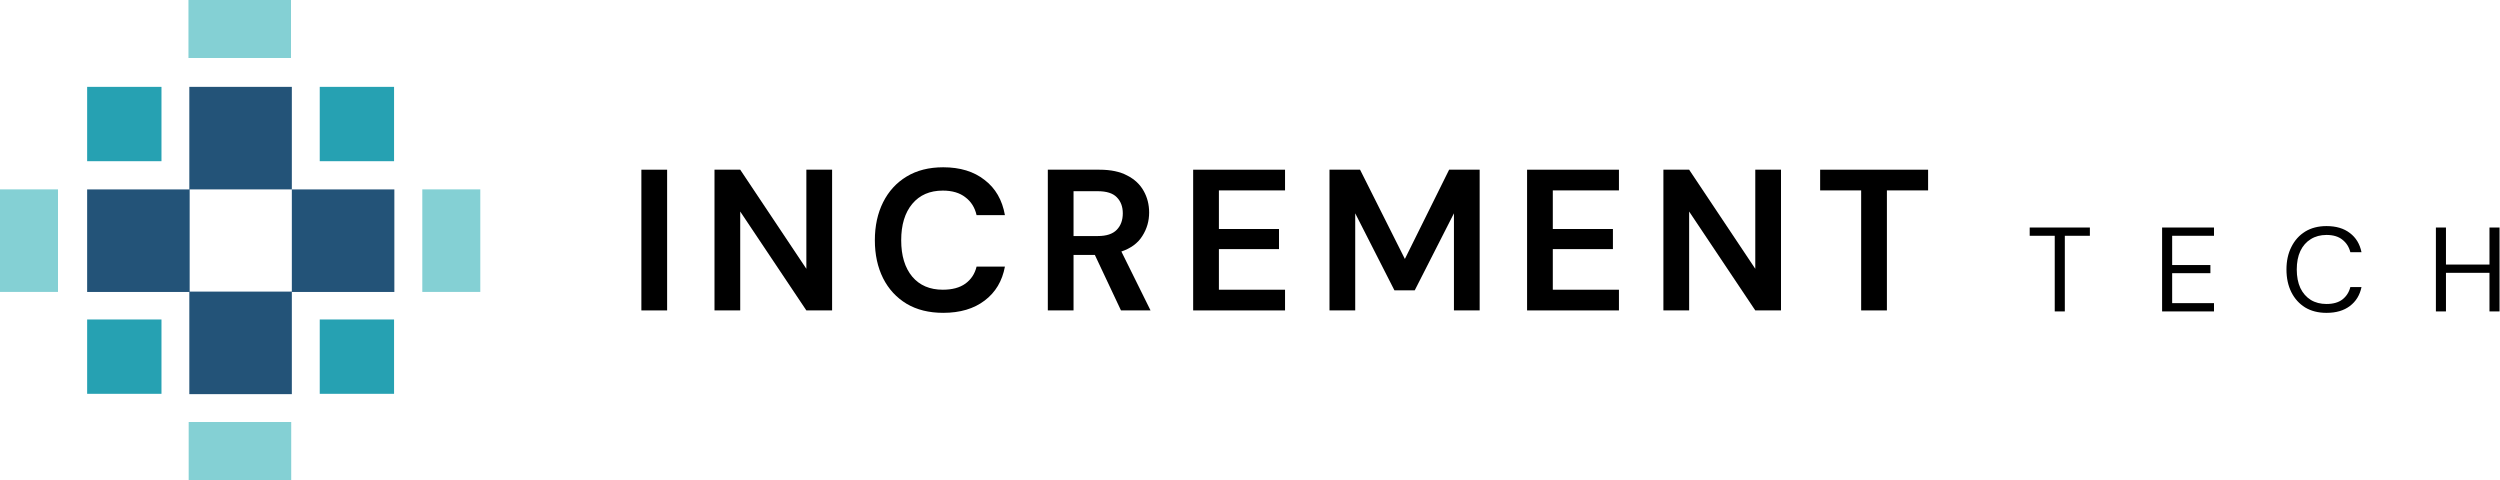 <svg width="125" height="24" viewBox="0 0 125 24" fill="none" xmlns="http://www.w3.org/2000/svg">
<path fill-rule="evenodd" clip-rule="evenodd" d="M9.466 4.343H14.592V9.47H9.466V4.343ZM4.357 9.471H9.483V14.58H14.592V9.471H19.718V14.598H14.592V19.707H9.466V14.598H4.357V9.471Z" fill="#235378"/>
<path fill-rule="evenodd" clip-rule="evenodd" d="M15.987 4.343H19.703V8.06H15.987V4.343ZM4.357 4.343H8.074V8.06H4.357V4.343ZM19.703 15.974H15.987V19.691H19.703V15.974ZM4.357 15.974H8.074V19.691H4.357V15.974Z" fill="#26A1B2"/>
<path fill-rule="evenodd" clip-rule="evenodd" d="M9.423 0H14.55V2.9H9.423V0ZM9.434 21.1H14.561V24H9.434V21.1ZM24.015 9.469H21.115V14.596H24.015V9.469ZM0 9.469H2.9V14.596H0V9.469Z" fill="#84D0D4"/>
<path d="M32.069 15.521V8.485H33.356V15.521H32.069Z" fill="black"/>
<path d="M35.725 15.521V8.485H37.011L40.318 13.44V8.485H41.605V15.521H40.318L37.011 10.576V15.521H35.725Z" fill="black"/>
<path d="M47.16 15.642C46.45 15.642 45.84 15.491 45.331 15.189C44.822 14.881 44.43 14.456 44.155 13.913C43.88 13.363 43.743 12.73 43.743 12.013C43.743 11.296 43.88 10.663 44.155 10.113C44.43 9.564 44.822 9.135 45.331 8.827C45.84 8.518 46.45 8.364 47.16 8.364C48.005 8.364 48.695 8.575 49.231 8.998C49.774 9.413 50.112 9.999 50.246 10.757H48.829C48.742 10.375 48.554 10.076 48.266 9.862C47.985 9.641 47.609 9.53 47.14 9.53C46.49 9.53 45.981 9.751 45.612 10.194C45.244 10.636 45.06 11.242 45.06 12.013C45.06 12.784 45.244 13.39 45.612 13.832C45.981 14.268 46.49 14.486 47.14 14.486C47.609 14.486 47.985 14.385 48.266 14.184C48.554 13.976 48.742 13.692 48.829 13.33H50.246C50.112 14.054 49.774 14.62 49.231 15.029C48.695 15.437 48.005 15.642 47.16 15.642Z" fill="black"/>
<path d="M52.391 15.521V8.485H54.974C55.537 8.485 55.999 8.582 56.361 8.776C56.73 8.964 57.004 9.222 57.185 9.55C57.366 9.872 57.457 10.23 57.457 10.626C57.457 11.055 57.343 11.447 57.115 11.802C56.894 12.157 56.545 12.415 56.069 12.576L57.527 15.521H56.049L54.743 12.747H53.677V15.521H52.391ZM53.677 11.802H54.893C55.322 11.802 55.637 11.698 55.838 11.49C56.039 11.283 56.14 11.008 56.14 10.666C56.14 10.331 56.039 10.063 55.838 9.862C55.644 9.661 55.326 9.56 54.883 9.56H53.677V11.802Z" fill="black"/>
<path d="M59.658 15.521V8.485H64.252V9.52H60.945V11.45H63.95V12.455H60.945V14.486H64.252V15.521H59.658Z" fill="black"/>
<path d="M66.475 15.521V8.485H68.003L70.244 12.948L72.456 8.485H73.983V15.521H72.697V10.666L70.737 14.516H69.721L67.761 10.666V15.521H66.475Z" fill="black"/>
<path d="M76.354 15.521V8.485H80.947V9.52H77.64V11.45H80.646V12.455H77.64V14.486H80.947V15.521H76.354Z" fill="black"/>
<path d="M83.17 15.521V8.485H84.457L87.764 13.44V8.485H89.05V15.521H87.764L84.457 10.576V15.521H83.17Z" fill="black"/>
<path d="M93.058 15.521V9.52H91.007V8.485H96.405V9.52H94.345V15.521H93.058Z" fill="black"/>
<path d="M102.737 15.571V11.789H101.485V11.376H104.494V11.789H103.241V15.571H102.737Z" fill="black"/>
<path d="M108.105 15.571V11.376H110.7V11.789H108.608V13.252H110.52V13.659H108.608V15.157H110.7V15.571H108.105Z" fill="black"/>
<path d="M116.325 15.643C115.913 15.643 115.557 15.553 115.258 15.373C114.962 15.189 114.732 14.936 114.569 14.612C114.405 14.284 114.323 13.905 114.323 13.473C114.323 13.046 114.405 12.67 114.569 12.347C114.732 12.019 114.962 11.763 115.258 11.579C115.557 11.396 115.913 11.304 116.325 11.304C116.804 11.304 117.194 11.42 117.493 11.651C117.797 11.879 117.991 12.199 118.075 12.61H117.517C117.453 12.351 117.321 12.143 117.122 11.987C116.926 11.827 116.66 11.747 116.325 11.747C116.025 11.747 115.763 11.817 115.539 11.957C115.316 12.093 115.142 12.291 115.018 12.55C114.898 12.806 114.838 13.114 114.838 13.473C114.838 13.833 114.898 14.143 115.018 14.402C115.142 14.658 115.316 14.856 115.539 14.996C115.763 15.132 116.025 15.199 116.325 15.199C116.66 15.199 116.926 15.123 117.122 14.972C117.321 14.816 117.453 14.61 117.517 14.354H118.075C117.991 14.758 117.797 15.073 117.493 15.301C117.194 15.529 116.804 15.643 116.325 15.643Z" fill="black"/>
<path d="M121.795 15.571V11.376H122.298V13.228H124.474V11.376H124.977V15.571H124.474V13.641H122.298V15.571H121.795Z" fill="black"/>
</svg>
